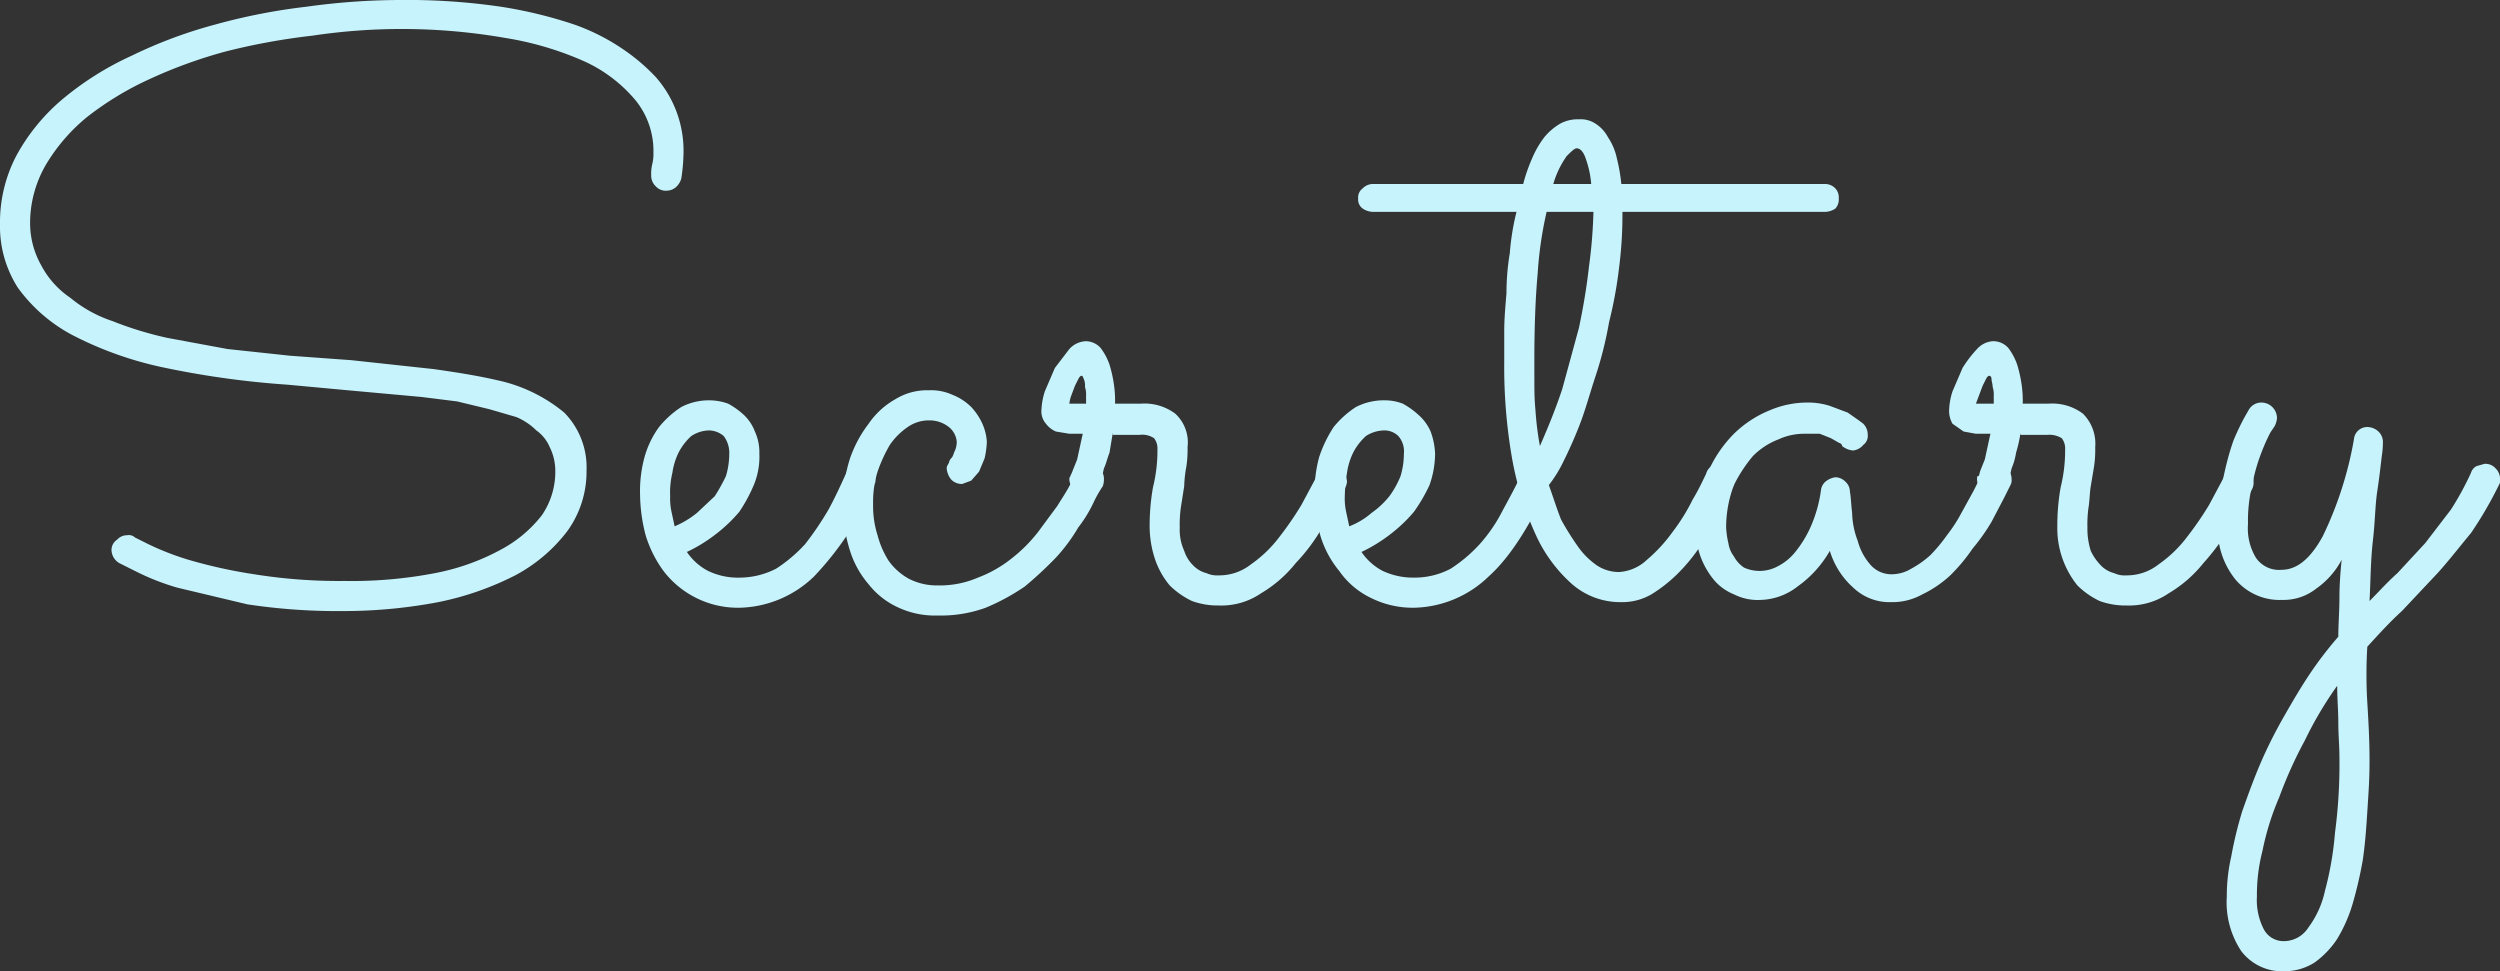 <svg xmlns="http://www.w3.org/2000/svg" width="224.2" height="87.1" viewBox="0 0 224.2 87.1"><rect x="0" y="0" width="224.2" height="87.1" fill="#333333" stroke="none"/><defs><style>.cls-1{fill:#c7f3fc;}</style></defs><title>ttl_hisyo</title><g id="レイヤー_2" data-name="レイヤー 2"><g id="ttl_hisyo"><path class="cls-1" d="M61.1,16a1.6,1.6,0,0,1-.5.8,1.3,1.3,0,0,1-.8.3,1.2,1.2,0,0,1-1-.4,1.3,1.3,0,0,1-.4-1,3.4,3.4,0,0,1,.1-1,3.8,3.8,0,0,0,.1-1A7.2,7.2,0,0,0,57,9a13,13,0,0,0-4.6-3.5,28.6,28.6,0,0,0-7.1-2.1A54.1,54.1,0,0,0,28,3.2a58.6,58.6,0,0,0-7.7,1.4,43,43,0,0,0-6.9,2.5,27.8,27.8,0,0,0-5.6,3.4,16.3,16.3,0,0,0-3.7,4.3A10.4,10.4,0,0,0,2.7,20a7.7,7.7,0,0,0,1,3.8,8,8,0,0,0,2.6,2.9,11.7,11.7,0,0,0,3.8,2.1A31.4,31.4,0,0,0,15,30.3l5.4,1,5.6.6,5.5.4,7.4.8c2.1.3,4,.6,5.7,1a14,14,0,0,1,6,2.9,7,7,0,0,1,2,5.2,9.1,9.1,0,0,1-1.7,5.4,14.3,14.3,0,0,1-4.7,4A26.7,26.7,0,0,1,39.3,54a45.4,45.4,0,0,1-8.5.8,54.3,54.3,0,0,1-8.6-.6l-6.3-1.5a21.4,21.4,0,0,1-3.8-1.5l-1.4-.7a1.4,1.4,0,0,1-.7-1.2,1.1,1.1,0,0,1,.5-.9,1.2,1.2,0,0,1,.9-.4.8.8,0,0,1,.7.2l1.2.6a24.7,24.7,0,0,0,3.6,1.4,44.7,44.7,0,0,0,5.9,1.3,47.9,47.9,0,0,0,8.1.6,39.4,39.4,0,0,0,8.1-.7,20.3,20.3,0,0,0,5.9-2.1,11.5,11.5,0,0,0,3.7-3.1,6.9,6.9,0,0,0,1.2-3.9,4.8,4.8,0,0,0-.5-2.2,3.5,3.5,0,0,0-1.2-1.5,5.7,5.7,0,0,0-1.8-1.2l-2.4-.7L41,36l-3.2-.4-3.3-.3L31.2,35l-5.4-.5a80.2,80.2,0,0,1-11.4-1.6,32.1,32.1,0,0,1-8-2.9,14.3,14.3,0,0,1-4.8-4.2A10.2,10.2,0,0,1,0,20.1a12.9,12.9,0,0,1,1.5-6.2,17.7,17.7,0,0,1,4.1-5A27.3,27.3,0,0,1,11.8,5a41.6,41.6,0,0,1,7.5-2.8A54.1,54.1,0,0,1,27.5.6,61.5,61.5,0,0,1,35.9,0a58,58,0,0,1,9,.6,40,40,0,0,1,6.6,1.6A18.9,18.9,0,0,1,56,4.5a17.4,17.4,0,0,1,2.8,2.4,10,10,0,0,1,2.5,6.7A16.6,16.6,0,0,1,61.1,16Z"/><path class="cls-1" d="M61.6,49.5a5.2,5.2,0,0,0,1.9,1.7,6.2,6.2,0,0,0,2.9.6,7.2,7.2,0,0,0,3.2-.8,13.2,13.2,0,0,0,2.6-2.2,27.7,27.7,0,0,0,2.1-3.1c.6-1.1,1.1-2.2,1.6-3.3a1,1,0,0,1,.5-.6l.7-.2a1.2,1.2,0,0,1,1,.4,1.3,1.3,0,0,1,.4,1v.3c-.1,0-.1.1-.1.2A27.7,27.7,0,0,1,73,51.7a9.9,9.9,0,0,1-6.6,2.8,8.4,8.4,0,0,1-6.9-3.3A10.7,10.7,0,0,1,57.9,48a15,15,0,0,1-.5-3.7,11.5,11.5,0,0,1,.4-3.3,8.4,8.4,0,0,1,1.3-2.7,8.6,8.6,0,0,1,2-1.8,5.4,5.4,0,0,1,2.5-.6,5.1,5.1,0,0,1,1.7.3,7.1,7.1,0,0,1,1.4,1,4,4,0,0,1,1,1.5,4.5,4.5,0,0,1,.4,2,6.6,6.6,0,0,1-.5,2.8,14.1,14.1,0,0,1-1.3,2.4,13.4,13.4,0,0,1-2.1,2A14,14,0,0,1,61.6,49.5Zm-1.1-2.3a8.2,8.2,0,0,0,2-1.2l1.6-1.5a16.2,16.2,0,0,0,1-1.8,6.9,6.9,0,0,0,.3-2,2.5,2.5,0,0,0-.5-1.6,2.1,2.1,0,0,0-1.3-.5,3,3,0,0,0-1.6.5,5.3,5.3,0,0,0-1.1,1.4,6,6,0,0,0-.6,1.9,7.5,7.5,0,0,0-.2,2.1,5.7,5.7,0,0,0,.1,1.3Z"/><path class="cls-1" d="M98.9,43.6a10.9,10.9,0,0,0-.8,1.4,11.8,11.8,0,0,1-1.4,2.3,15.6,15.6,0,0,1-2,2.7,34.5,34.5,0,0,1-2.8,2.6,19.5,19.5,0,0,1-3.5,1.9,11.8,11.8,0,0,1-4.3.7,7.8,7.8,0,0,1-3.5-.7,7.1,7.1,0,0,1-2.7-2.1,8.5,8.5,0,0,1-1.7-3.1,13.5,13.5,0,0,1-.6-4.1,13.4,13.4,0,0,1,.6-4A10.9,10.9,0,0,1,77.9,38a7.1,7.1,0,0,1,2.4-2.2,5.4,5.4,0,0,1,3-.8,4.6,4.6,0,0,1,2.1.4,5,5,0,0,1,1.7,1.1,5.6,5.6,0,0,1,1,1.5,4.7,4.7,0,0,1,.4,1.6,7.7,7.7,0,0,1-.2,1.5l-.5,1.2-.7.8-.8.3a1.3,1.3,0,0,1-1-.4,1.8,1.8,0,0,1-.4-1c0-.2.1-.3.2-.5a.8.8,0,0,1,.2-.4c.2-.2.2-.4.3-.6a2,2,0,0,0,.2-.9,1.9,1.9,0,0,0-.7-1.3,2.8,2.8,0,0,0-1.8-.6,3.3,3.3,0,0,0-1.9.6,6.1,6.1,0,0,0-1.6,1.6,13.3,13.3,0,0,0-1.1,2.4,9.2,9.2,0,0,0-.4,2.9,8.6,8.6,0,0,0,.4,2.8,8,8,0,0,0,1,2.3,5.5,5.5,0,0,0,1.8,1.6,5.5,5.5,0,0,0,2.6.6,8.6,8.6,0,0,0,3.6-.7,11.1,11.1,0,0,0,3-1.7,13.6,13.6,0,0,0,2.4-2.4l1.7-2.3c.5-.8.9-1.4,1.2-2s.4-.9.4-1a1,1,0,0,1,.5-.6l.7-.2a1.1,1.1,0,0,1,1,.4,1.3,1.3,0,0,1,.4,1A1.8,1.8,0,0,1,98.9,43.6Z"/><path class="cls-1" d="M99.8,38.8l-.3,1.8c-.2.5-.3,1-.5,1.4a8.1,8.1,0,0,1-.3,1.1c-.1.2-.1.4-.2.4a1.2,1.2,0,0,1-1.2.8,1.1,1.1,0,0,1-.9-.4,1.1,1.1,0,0,1-.5-.9.4.4,0,0,1,.1-.3c0-.1.1-.2.2-.5l.4-1,.5-2.3H95.9l-1.2-.2a2.2,2.2,0,0,1-.9-.7,1.7,1.7,0,0,1-.4-1.3,6.1,6.1,0,0,1,.3-1.6l.9-2.1,1.3-1.7a2.1,2.1,0,0,1,1.5-.7,1.8,1.8,0,0,1,1.3.6,5.3,5.3,0,0,1,.8,1.5,11.6,11.6,0,0,1,.4,1.8,10.3,10.3,0,0,1,.1,1.7h2.3a4.6,4.6,0,0,1,3.1.9,3.5,3.5,0,0,1,1.1,3,10.3,10.3,0,0,1-.1,1.7,11,11,0,0,0-.2,1.8l-.3,1.9a10.9,10.9,0,0,0-.1,1.8,4.6,4.6,0,0,0,.4,2.1,3.2,3.2,0,0,0,.8,1.3,2.5,2.5,0,0,0,1.2.7,2.3,2.3,0,0,0,1.1.2,4.6,4.6,0,0,0,2.9-1,11.2,11.2,0,0,0,2.5-2.4,29.8,29.8,0,0,0,2-2.9l1.5-2.8a1.2,1.2,0,0,1,.5-.5l.7-.2a1.5,1.5,0,0,1,1,.4,1.8,1.8,0,0,1,.4,1,1.4,1.4,0,0,1-.2.6c-.5,1-1.2,2.1-1.9,3.3a16.6,16.6,0,0,1-2.5,3.4,11.4,11.4,0,0,1-3.1,2.7,6.3,6.3,0,0,1-3.8,1.1,6.7,6.7,0,0,1-2.4-.4,7.2,7.2,0,0,1-2-1.4,7.3,7.3,0,0,1-1.3-2.3,9.4,9.4,0,0,1-.5-3,19.8,19.8,0,0,1,.3-3.5,13.7,13.7,0,0,0,.4-3.4,1.5,1.5,0,0,0-.3-1,1.9,1.9,0,0,0-1.3-.3H99.8Zm-2.4-2.6v-.7a2.2,2.2,0,0,0-.1-.8,1.5,1.5,0,0,0-.1-.7c-.1-.2-.1-.3-.2-.3s-.2.1-.3.3l-.3.6-.3.8a3.1,3.1,0,0,0-.2.8Z"/><path class="cls-1" d="M122.1,49.5a5.2,5.2,0,0,0,1.9,1.7,6.5,6.5,0,0,0,2.9.6,6.9,6.9,0,0,0,3.2-.8,13.2,13.2,0,0,0,2.6-2.2,14.1,14.1,0,0,0,2.1-3.1c.6-1.1,1.2-2.2,1.7-3.3s.2-.5.5-.6l.7-.2a1,1,0,0,1,.9.4,1.3,1.3,0,0,1,.4,1v.3a.3.3,0,0,0-.1.2c-1.7,3.6-3.4,6.4-5.4,8.2a9.9,9.9,0,0,1-6.6,2.8,8.4,8.4,0,0,1-4-.9,7.3,7.3,0,0,1-2.8-2.4,9,9,0,0,1-1.7-3.2,15,15,0,0,1-.5-3.7,11.5,11.5,0,0,1,.4-3.3,11.3,11.3,0,0,1,1.3-2.7,8.6,8.6,0,0,1,2-1.8,5.5,5.5,0,0,1,2.6-.6,4.5,4.5,0,0,1,1.6.3,7.1,7.1,0,0,1,1.4,1,4.2,4.2,0,0,1,1.1,1.5,6.5,6.5,0,0,1,.4,2,8.7,8.7,0,0,1-.5,2.8,14.9,14.9,0,0,1-1.4,2.4,13.4,13.4,0,0,1-2.1,2A14,14,0,0,1,122.1,49.5ZM121,47.2a6.7,6.7,0,0,0,2-1.2,7.8,7.8,0,0,0,1.6-1.5,8.1,8.1,0,0,0,1-1.8,6.9,6.9,0,0,0,.3-2,2.1,2.1,0,0,0-.5-1.6,1.8,1.8,0,0,0-1.2-.5,3.1,3.1,0,0,0-1.7.5,5.3,5.3,0,0,0-1.1,1.4,6,6,0,0,0-.6,1.9,14.9,14.9,0,0,0-.2,2.1,5.7,5.7,0,0,0,.1,1.3Z"/><path class="cls-1" d="M164.9,17.8a1.2,1.2,0,0,1-.3.9,1.7,1.7,0,0,1-1,.3H145.5v.4a36.7,36.7,0,0,1-.3,4.6,38.6,38.6,0,0,1-.9,4.9,33.7,33.7,0,0,1-1.2,4.8c-.5,1.5-.9,3-1.4,4.3s-1,2.4-1.5,3.4a11.2,11.2,0,0,1-1.3,2.1c.4,1.1.7,2.1,1.1,3.1a25.2,25.2,0,0,0,1.5,2.4,6.9,6.9,0,0,0,1.7,1.7,3.6,3.6,0,0,0,2,.6,4,4,0,0,0,2.5-1.1,13.9,13.9,0,0,0,2.3-2.5,17.5,17.5,0,0,0,1.8-2.9c.6-1,.9-1.7,1.2-2.3a1.2,1.2,0,0,1,1.2-.9,1.2,1.2,0,0,1,1,.4,1.3,1.3,0,0,1,.4,1,4.3,4.3,0,0,0-.1.5,3.8,3.8,0,0,0-.5,1.1l-1.1,2.1c-.5.7-1,1.6-1.5,2.4a15.9,15.9,0,0,1-2,2.4,13,13,0,0,1-2.3,1.8,5.2,5.2,0,0,1-2.7.7,6.6,6.6,0,0,1-4.4-1.6,13.2,13.2,0,0,1-3.3-4.5,28.7,28.7,0,0,1-2.1-6.8,47.9,47.9,0,0,1-.7-8.7V29.7c0-1.1.1-2.2.2-3.4a21.9,21.9,0,0,1,.3-3.6A22,22,0,0,1,136,19H123.2a1.7,1.7,0,0,1-1-.3,1,1,0,0,1-.4-.9,1,1,0,0,1,.4-.9,1.3,1.3,0,0,1,1-.4h13.4a15.5,15.5,0,0,1,.8-2.3,8.6,8.6,0,0,1,1.1-1.9,5.3,5.3,0,0,1,1.4-1.2,3.3,3.3,0,0,1,1.7-.4,2.4,2.4,0,0,1,1.5.4,3.2,3.2,0,0,1,1.1,1.2,5.4,5.4,0,0,1,.8,1.9,15.7,15.7,0,0,1,.4,2.3h18.2a1.3,1.3,0,0,1,1,.4A1.2,1.2,0,0,1,164.9,17.8ZM138.1,40c.7-1.6,1.4-3.3,2-5.1l1.5-5.5c.4-1.9.7-3.7.9-5.5a44,44,0,0,0,.4-4.9h-4.2a34.3,34.3,0,0,0-.8,5.5c-.2,2.2-.3,4.8-.3,7.9s0,3.2.1,4.4A27.9,27.9,0,0,0,138.1,40Zm3.3-26.7c-.2,0-.5.3-.9.7a8.3,8.3,0,0,0-1.2,2.5h3.4a8.9,8.9,0,0,0-.5-2.3C142,13.6,141.7,13.3,141.4,13.3Z"/><path class="cls-1" d="M180.3,43.5l-.6,1.2-1.1,2.1a17.7,17.7,0,0,1-1.7,2.4,15.9,15.9,0,0,1-2,2.4,10.1,10.1,0,0,1-2.5,1.7,5.5,5.5,0,0,1-2.8.7,4.7,4.7,0,0,1-3.4-1.3,7.2,7.2,0,0,1-2.1-3.3,10,10,0,0,1-2.9,3.2,5.6,5.6,0,0,1-3.3,1.2,4.7,4.7,0,0,1-2.4-.5,4.6,4.6,0,0,1-1.8-1.3,7.2,7.2,0,0,1-1.2-2.1,6.6,6.6,0,0,1-.4-2.5,10.7,10.7,0,0,1,1-4.9,11.3,11.3,0,0,1,2.4-3.6,9.9,9.9,0,0,1,3.2-2.1,8.6,8.6,0,0,1,3.4-.7,6.4,6.4,0,0,1,2,.3l1.6.6,1,.7.4.3a1.4,1.4,0,0,1,.4,1,1,1,0,0,1-.4.9,1.4,1.4,0,0,1-.9.5,1.8,1.8,0,0,1-1-.4q0-.2-.3-.3l-.7-.4-1-.4h-1.3a5.5,5.5,0,0,0-2.4.5,6.5,6.5,0,0,0-2.3,1.5,13,13,0,0,0-1.7,2.6,10.7,10.7,0,0,0-.7,3.8,7.8,7.8,0,0,0,.2,1.4,2.6,2.6,0,0,0,.5,1.2,2.8,2.8,0,0,0,.9,1,3.4,3.4,0,0,0,3-.1,4.8,4.8,0,0,0,1.6-1.3,10,10,0,0,0,1.4-2.3,12.2,12.2,0,0,0,.9-3.2,1.2,1.2,0,0,1,.4-.8,1.8,1.8,0,0,1,.9-.4,1.3,1.3,0,0,1,.9.4,1.2,1.2,0,0,1,.4.9c.1.5.1,1.1.2,1.9a7.4,7.4,0,0,0,.5,2.5,5.3,5.3,0,0,0,1.1,2.1,2.5,2.5,0,0,0,2,.9,3.4,3.4,0,0,0,1.7-.5,8.8,8.8,0,0,0,1.7-1.2,14.3,14.3,0,0,0,1.5-1.8,13.7,13.7,0,0,0,1.3-2L177,44l.8-1.6.5-.6.7-.2a1.5,1.5,0,0,1,1,.4,1.4,1.4,0,0,1,.4,1A.9.9,0,0,1,180.3,43.5Z"/><path class="cls-1" d="M181.2,38.8a11.6,11.6,0,0,1-.4,1.8,5.7,5.7,0,0,1-.4,1.4,8.1,8.1,0,0,1-.3,1.1l-.2.4a1.2,1.2,0,0,1-1.2.8,1.3,1.3,0,0,1-1-.4,1.3,1.3,0,0,1-.4-.9c0-.2,0-.3.1-.3s.1-.2.2-.5l.4-1,.5-2.3h-1.3l-1.1-.2-1-.7a2.3,2.3,0,0,1-.3-1.3,6.1,6.1,0,0,1,.3-1.6l.9-2.1a10.9,10.9,0,0,1,1.3-1.7,2.1,2.1,0,0,1,1.4-.7,1.8,1.8,0,0,1,1.4.6,5.3,5.3,0,0,1,.8,1.5,11.6,11.6,0,0,1,.4,1.8,10.3,10.3,0,0,1,.1,1.7h2.3a4.6,4.6,0,0,1,3.1.9,3.8,3.8,0,0,1,1.1,3,10.3,10.3,0,0,1-.1,1.7l-.3,1.8c-.1.6-.1,1.3-.2,1.9a10.9,10.9,0,0,0-.1,1.8,6.6,6.6,0,0,0,.3,2.1,4.8,4.8,0,0,0,.9,1.3,2.5,2.5,0,0,0,1.2.7,2.2,2.2,0,0,0,1.1.2,4.6,4.6,0,0,0,2.9-1,11.2,11.2,0,0,0,2.5-2.4,29.8,29.8,0,0,0,2-2.9l1.5-2.8a1.2,1.2,0,0,1,.5-.5l.7-.2a1.5,1.5,0,0,1,1,.4,1.7,1.7,0,0,1,.3,1,1.3,1.3,0,0,1-.1.6c-.5,1-1.2,2.1-1.9,3.3a21.3,21.3,0,0,1-2.5,3.4,11.4,11.4,0,0,1-3.1,2.7,6.3,6.3,0,0,1-3.8,1.1,6.7,6.7,0,0,1-2.4-.4,7.2,7.2,0,0,1-2-1.4,8.2,8.2,0,0,1-1.8-5.3,19.8,19.8,0,0,1,.3-3.5,13.7,13.7,0,0,0,.4-3.4,1.5,1.5,0,0,0-.3-1,2.1,2.1,0,0,0-1.3-.3h-2.4Zm-2.4-2.6v-.7a2.2,2.2,0,0,0-.1-.8c0-.3-.1-.5-.1-.7s-.1-.3-.2-.3-.2.1-.3.3l-.3.6-.3.8-.3.8Z"/><path class="cls-1" d="M212.5,53.9c.8-.8,1.6-1.7,2.5-2.5l2.5-2.7,2.3-3a26.8,26.8,0,0,0,1.8-3.3,1,1,0,0,1,.5-.6l.7-.2a1.2,1.2,0,0,1,1,.4,1.3,1.3,0,0,1,.4,1,.7.7,0,0,1-.1.5,34.8,34.8,0,0,1-2.5,4.3c-1,1.2-2,2.5-3,3.6l-3.2,3.4c-1.1,1-2.1,2.1-3.1,3.2a41.7,41.7,0,0,0,0,5c.1,1.6.2,3.4.2,5.2s-.1,3-.2,4.6-.2,2.9-.4,4.3A37.5,37.5,0,0,1,211,81a13.4,13.4,0,0,1-1.4,3.2,8.1,8.1,0,0,1-2,2.1,5,5,0,0,1-2.7.8,4.6,4.6,0,0,1-3.9-1.8,7.9,7.9,0,0,1-1.3-4.9,15.9,15.9,0,0,1,.4-3.6,34.8,34.8,0,0,1,1-4.1c.5-1.4,1-2.8,1.6-4.2s1.3-2.8,2.1-4.2,1.5-2.6,2.3-3.8a33.5,33.5,0,0,1,2.6-3.4c0-1.1.1-2.3.1-3.5s.1-2.4.2-3.4a7.3,7.3,0,0,1-2.3,2.6,4.7,4.7,0,0,1-3,1,5.2,5.2,0,0,1-4.2-1.8,7.2,7.2,0,0,1-1.6-5,18.6,18.6,0,0,1,.5-4.2q.4-1.9.9-3.3a21.7,21.7,0,0,1,1-2.1l.4-.7a1.3,1.3,0,0,1,1.1-.6,1.4,1.4,0,0,1,1.4,1.4,1.9,1.9,0,0,1-.2.7l-.4.6a17.8,17.8,0,0,0-.8,1.8,15.8,15.8,0,0,0-.8,2.8,13.7,13.7,0,0,0-.4,3.6,5.1,5.1,0,0,0,.7,3,2.5,2.5,0,0,0,2.3,1.1c1.4,0,2.6-1,3.7-3a32.8,32.8,0,0,0,2.8-8.7,1.2,1.2,0,0,1,1.3-1.1,1.5,1.5,0,0,1,.9.4,1.3,1.3,0,0,1,.4,1,8.3,8.3,0,0,1-.1,1.2c-.1.8-.2,1.8-.4,3.1s-.2,2.8-.4,4.5S212.6,52,212.5,53.9Zm-2.9,7.6a33.3,33.3,0,0,0-2.9,4.9,38.2,38.2,0,0,0-2.3,5.1,24,24,0,0,0-1.5,4.8,15.8,15.8,0,0,0-.5,4.1,5.7,5.7,0,0,0,.6,2.9,2,2,0,0,0,1.9,1.1,2.6,2.6,0,0,0,2.1-1.2,8.5,8.5,0,0,0,1.5-3.3,29.1,29.1,0,0,0,.9-5.2,47,47,0,0,0,.4-6.8c0-1-.1-2-.1-3.1S209.6,62.7,209.6,61.5Z"/></g></g></svg>